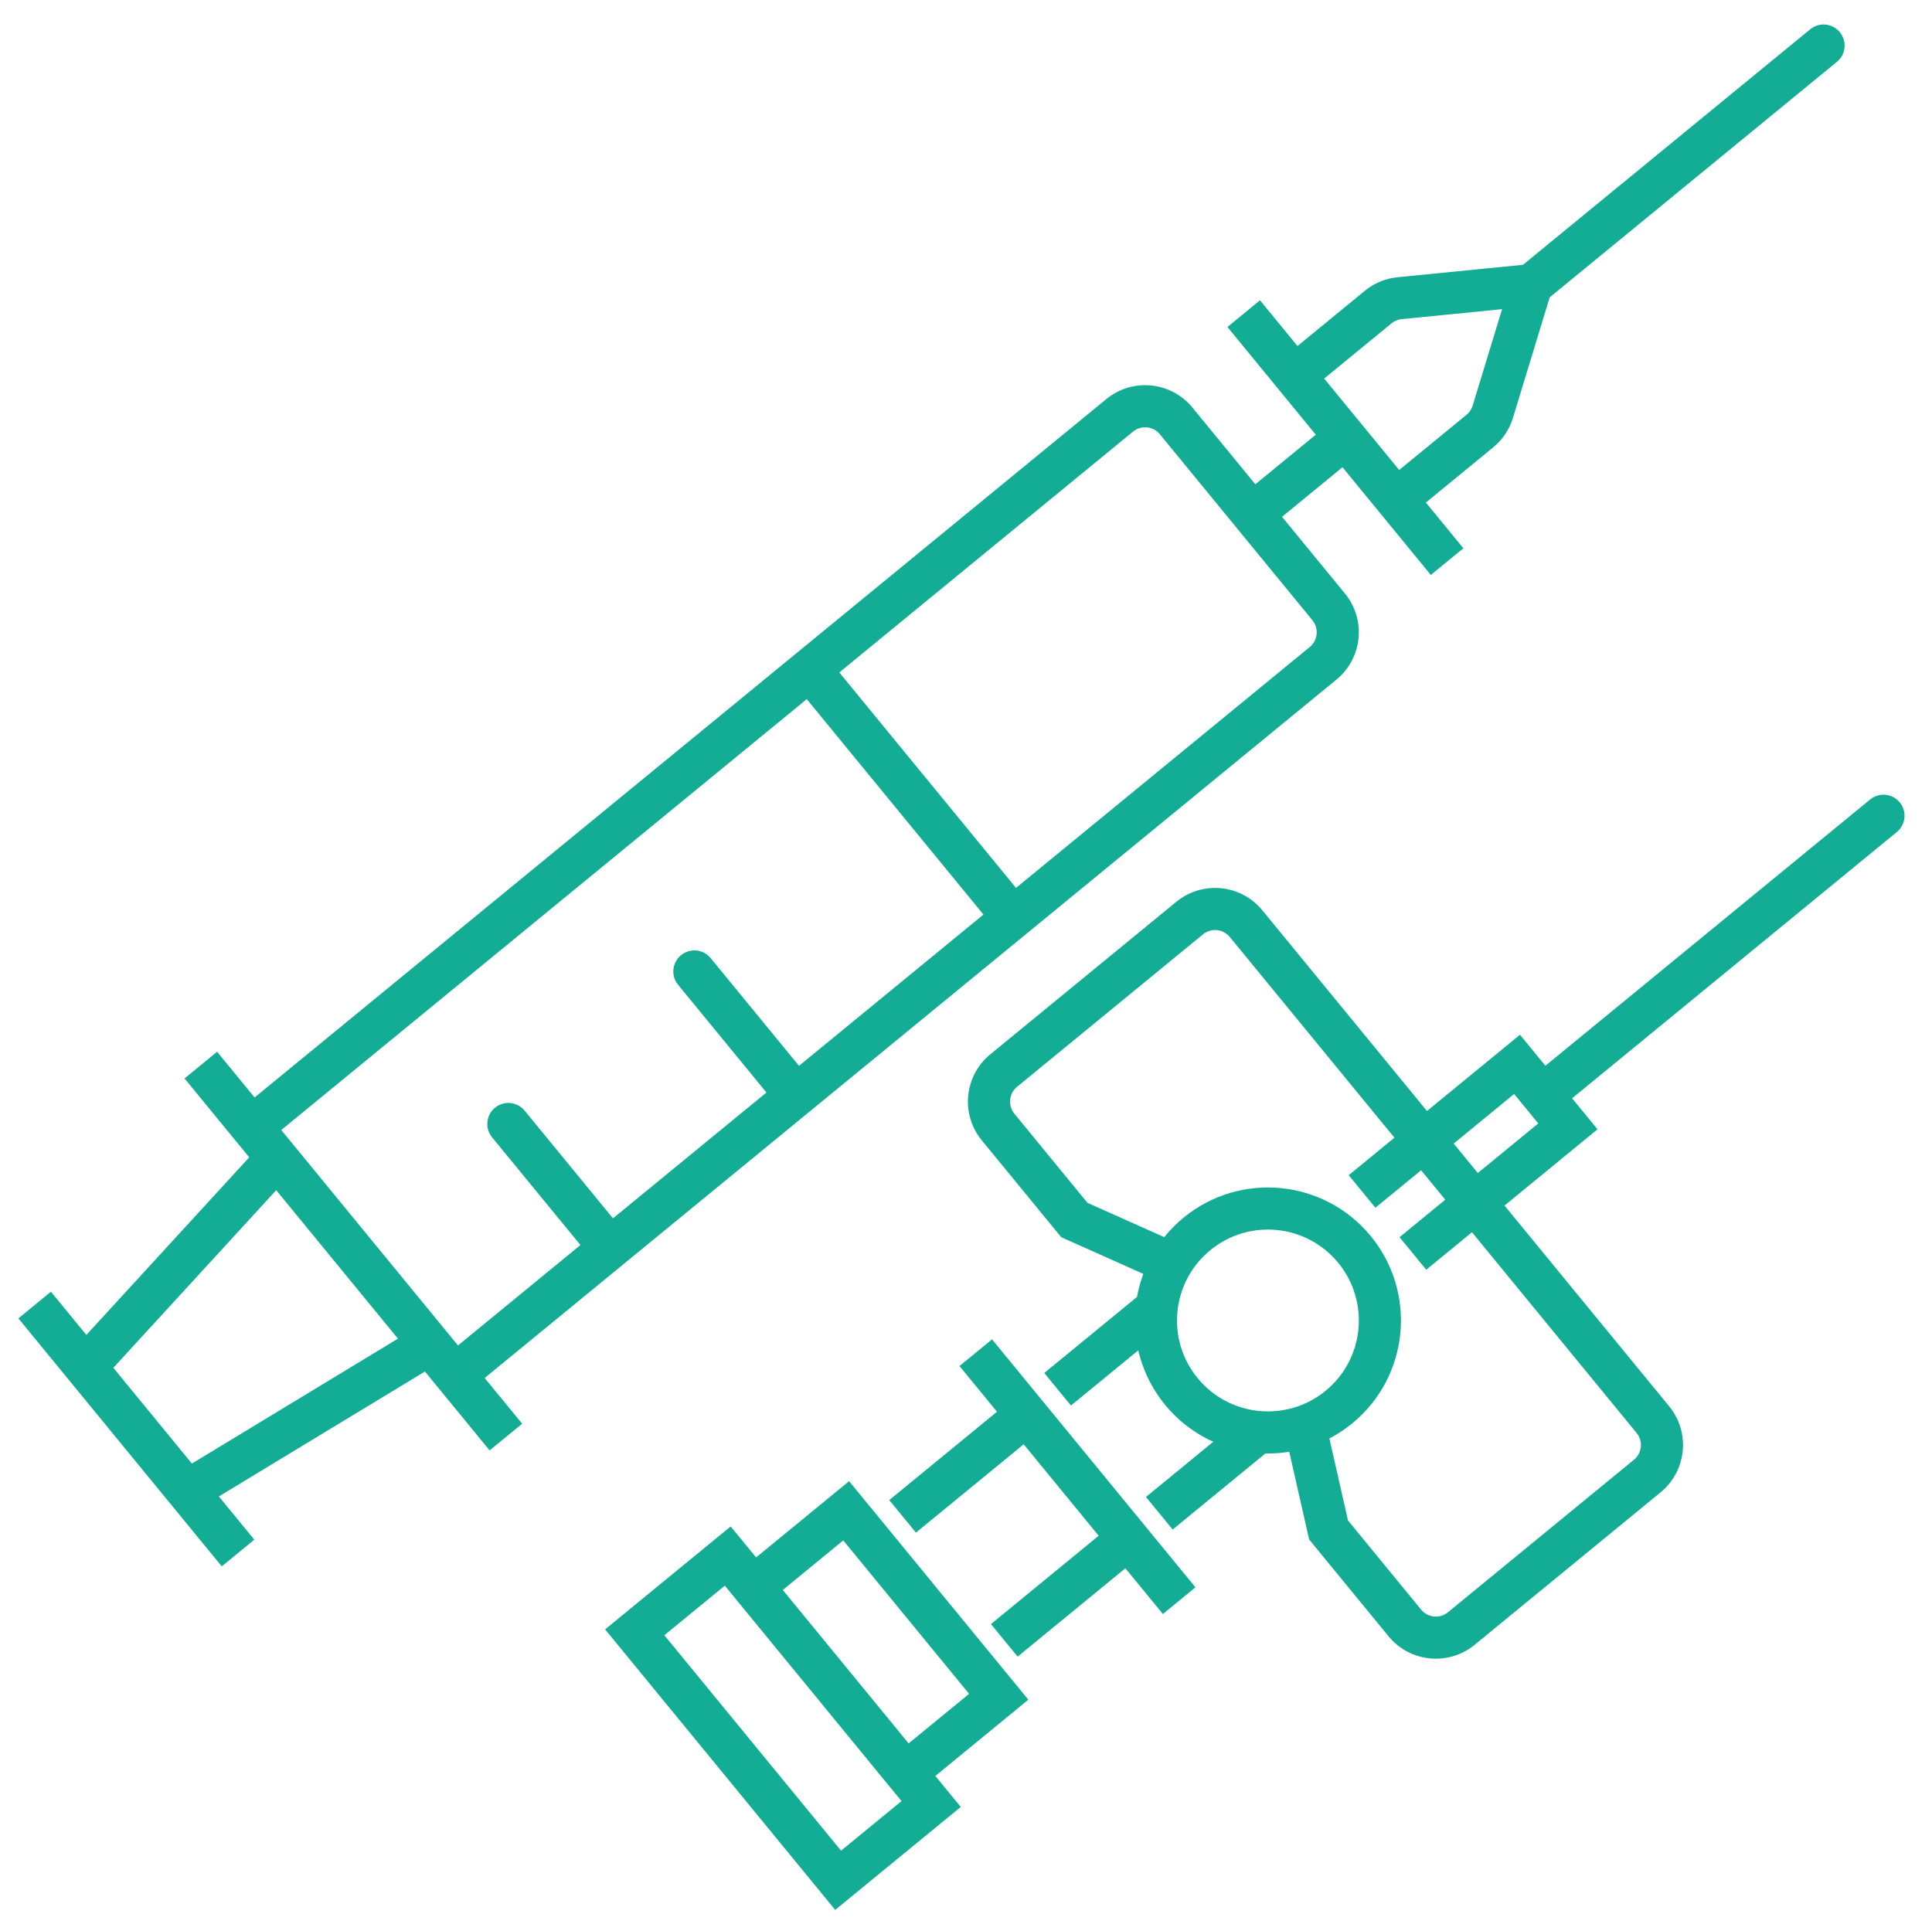 <svg width="257" height="256" viewBox="0 0 257 256" fill="none" xmlns="http://www.w3.org/2000/svg">
<path d="M165.757 122.884L167.922 121.109L165.757 122.884ZM219.869 188.867L217.704 190.643L219.869 188.867ZM219.127 196.373L220.902 198.538H220.902L219.127 196.373ZM194.383 216.665L192.608 214.5H192.608L194.383 216.665ZM186.877 215.923L184.712 217.698L186.877 215.923ZM176.731 203.551L174.001 204.171L174.147 204.815L174.566 205.327L176.731 203.551ZM158.251 122.142L156.476 119.977L158.251 122.142ZM133.508 142.434L135.283 144.599L133.508 142.434ZM132.766 149.94L134.931 148.165V148.165L132.766 149.94ZM142.912 162.312L140.747 164.087L141.166 164.598L141.769 164.868L142.912 162.312ZM96.807 207.019L98.972 205.244L97.196 203.079L95.031 204.854L96.807 207.019ZM84.435 217.165L82.659 215L80.494 216.776L82.27 218.941L84.435 217.165ZM111.491 250.157L109.326 251.932L111.101 254.097L113.266 252.322L111.491 250.157ZM123.862 240.011L125.638 242.176L127.803 240.4L126.027 238.235L123.862 240.011ZM112.56 200.997L114.725 199.222L112.95 197.057L110.785 198.832L112.56 200.997ZM132.852 225.741L134.628 227.906L136.793 226.13L135.017 223.965L132.852 225.741ZM120.48 235.887L118.315 237.662L120.48 235.887ZM201.803 141.606L203.968 139.83L202.192 137.665L200.027 139.441L201.803 141.606ZM208.567 149.854L210.342 152.019L212.507 150.243L210.732 148.078L208.567 149.854ZM205.185 145.73L203.02 147.505V147.505L205.185 145.73ZM252.323 110.693C253.519 109.712 253.693 107.948 252.713 106.752C251.732 105.557 249.968 105.382 248.772 106.363L252.323 110.693ZM60.532 182.942L58.367 184.717H58.367L60.532 182.942ZM148.946 55.255L147.171 53.09L148.946 55.255ZM176.002 88.246L177.778 90.412L176.002 88.246ZM134.763 122.066L136.538 124.231L134.763 122.066ZM94.533 127.469C93.552 126.273 91.788 126.099 90.592 127.079C89.396 128.06 89.222 129.824 90.203 131.02L94.533 127.469ZM81.152 166.032L82.927 168.197L81.152 166.032ZM69.789 147.761C68.808 146.565 67.044 146.391 65.849 147.371C64.653 148.352 64.478 150.116 65.459 151.312L69.789 147.761ZM57.15 178.818L59.315 177.042L57.15 178.818ZM156.452 55.997L154.287 57.773V57.773L156.452 55.997ZM176.744 80.741L174.579 82.516L176.744 80.741ZM183.329 40.853L185.105 43.018L183.329 40.853ZM186.185 39.67L186.461 42.456L186.185 39.67ZM198.576 54.78L201.255 55.597L198.576 54.78ZM185.734 66.471L183.569 68.246V68.246L185.734 66.471ZM196.857 57.349L198.632 59.514H198.632L196.857 57.349ZM244.351 8.226C245.547 7.245 245.721 5.481 244.741 4.285C243.76 3.089 241.996 2.915 240.8 3.895L244.351 8.226ZM163.592 124.66L187.266 153.527L191.596 149.976L167.922 121.109L163.592 124.66ZM187.266 153.527L194.03 161.775L198.36 158.224L191.596 149.976L187.266 153.527ZM194.03 161.775L217.704 190.643L222.034 187.091L198.36 158.224L194.03 161.775ZM217.351 194.208L192.608 214.5L196.159 218.83L220.902 198.538L217.351 194.208ZM189.042 214.147L178.896 201.775L174.566 205.327L184.712 217.698L189.042 214.147ZM179.462 202.931L176.822 191.301L171.361 192.541L174.001 204.171L179.462 202.931ZM156.476 119.977L131.732 140.269L135.283 144.599L160.027 124.307L156.476 119.977ZM130.601 151.716L140.747 164.087L145.077 160.536L134.931 148.165L130.601 151.716ZM141.769 164.868L152.657 169.734L154.942 164.621L144.054 159.756L141.769 164.868ZM142.461 186.995L154.833 176.849L151.282 172.519L138.91 182.664L142.461 186.995ZM155.989 203.49L168.361 193.344L164.81 189.014L152.438 199.16L155.989 203.49ZM127.633 181.739L134.397 189.987L138.727 186.436L131.963 178.188L127.633 181.739ZM134.786 186.046L118.291 199.574L121.842 203.904L138.337 190.377L134.786 186.046ZM134.397 189.987L147.925 206.483L152.255 202.932L138.727 186.436L134.397 189.987ZM147.925 206.483L154.689 214.731L159.019 211.179L152.255 202.932L147.925 206.483ZM148.314 202.542L131.819 216.07L135.37 220.4L151.865 206.872L148.314 202.542ZM95.031 204.854L82.659 215L86.21 219.33L98.582 209.185L95.031 204.854ZM82.27 218.941L109.326 251.932L113.656 248.381L86.6 215.39L82.27 218.941ZM113.266 252.322L125.638 242.176L122.087 237.846L109.715 247.992L113.266 252.322ZM102.354 209.368L98.972 205.244L94.642 208.795L98.024 212.919L102.354 209.368ZM101.964 213.308L114.336 203.163L110.785 198.832L98.413 208.978L101.964 213.308ZM110.395 202.773L130.687 227.516L135.017 223.965L114.725 199.222L110.395 202.773ZM126.027 238.235L122.646 234.111L118.315 237.662L121.697 241.786L126.027 238.235ZM122.646 234.111L102.354 209.368L98.024 212.919L118.315 237.662L122.646 234.111ZM131.077 223.576L118.705 233.722L122.256 238.052L134.628 227.906L131.077 223.576ZM182.959 160.681L191.206 153.917L187.655 149.587L179.408 156.351L182.959 160.681ZM191.206 153.917L203.578 143.771L200.027 139.441L187.655 149.587L191.206 153.917ZM206.791 147.689L194.419 157.835L197.97 162.165L210.342 152.019L206.791 147.689ZM194.419 157.835L186.171 164.598L189.723 168.929L197.97 162.165L194.419 157.835ZM199.638 143.381L203.02 147.505L207.35 143.954L203.968 139.83L199.638 143.381ZM203.02 147.505L206.402 151.629L210.732 148.078L207.35 143.954L203.02 147.505ZM248.772 106.363L203.409 143.565L206.96 147.895L252.323 110.693L248.772 106.363ZM192.608 214.5C191.526 215.387 189.93 215.229 189.042 214.147L184.712 217.698C187.561 221.172 192.685 221.678 196.159 218.83L192.608 214.5ZM217.704 190.643C218.591 191.724 218.433 193.321 217.351 194.208L220.902 198.538C224.376 195.69 224.882 190.565 222.034 187.091L217.704 190.643ZM131.732 140.269C128.259 143.118 127.752 148.242 130.601 151.716L134.931 148.165C134.044 147.083 134.201 145.486 135.283 144.599L131.732 140.269ZM167.922 121.109C165.074 117.635 159.949 117.129 156.476 119.977L160.027 124.307C161.109 123.42 162.705 123.578 163.592 124.66L167.922 121.109ZM176.333 185.033C171.168 189.268 163.547 188.515 159.311 183.35L154.981 186.901C161.178 194.458 172.328 195.56 179.885 189.363L176.333 185.033ZM159.311 183.35C155.075 178.185 155.829 170.564 160.994 166.328L157.443 161.998C149.886 168.195 148.784 179.344 154.981 186.901L159.311 183.35ZM160.994 166.328C166.159 162.092 173.78 162.845 178.016 168.01L182.346 164.459C176.149 156.903 164.999 155.8 157.443 161.998L160.994 166.328ZM178.016 168.01C182.252 173.176 181.499 180.797 176.333 185.033L179.885 189.363C187.441 183.166 188.543 172.016 182.346 164.459L178.016 168.01ZM24.548 143.478L31.311 151.726L35.642 148.175L28.878 139.927L24.548 143.478ZM58.367 184.717L65.131 192.965L69.461 189.414L62.697 181.166L58.367 184.717ZM35.252 152.115L109.483 91.24L105.932 86.91L31.701 147.785L35.252 152.115ZM109.483 91.24L150.722 57.42L147.171 53.09L105.932 86.91L109.483 91.24ZM174.227 86.081L132.987 119.901L136.538 124.231L177.778 90.412L174.227 86.081ZM105.542 90.85L132.598 123.842L136.928 120.291L109.872 87.299L105.542 90.85ZM132.987 119.901L104.12 143.575L107.671 147.905L136.538 124.231L132.987 119.901ZM90.203 131.02L103.73 147.516L108.06 143.964L94.533 127.469L90.203 131.02ZM104.12 143.575L79.376 163.867L82.927 168.197L107.671 147.905L104.12 143.575ZM79.376 163.867L58.757 180.777L62.308 185.107L82.927 168.197L79.376 163.867ZM65.459 151.312L78.987 167.807L83.317 164.256L69.789 147.761L65.459 151.312ZM31.311 151.726L34.694 155.85L39.024 152.299L35.642 148.175L31.311 151.726ZM2.444 175.4L9.208 183.648L13.538 180.097L6.774 171.849L2.444 175.4ZM34.795 152.182L9.309 179.98L13.437 183.764L38.922 155.967L34.795 152.182ZM34.694 155.85L54.985 180.593L59.315 177.042L39.024 152.299L34.694 155.85ZM54.985 180.593L58.367 184.717L62.697 181.166L59.315 177.042L54.985 180.593ZM9.208 183.648L22.736 200.143L27.066 196.592L13.538 180.097L9.208 183.648ZM22.736 200.143L29.5 208.391L33.83 204.84L27.066 196.592L22.736 200.143ZM55.699 176.423L23.45 195.973L26.352 200.762L58.602 181.212L55.699 176.423ZM154.287 57.773L164.433 70.144L168.763 66.593L158.617 54.221L154.287 57.773ZM164.433 70.144L174.579 82.516L178.909 78.965L168.763 66.593L164.433 70.144ZM163.277 43.503L170.041 51.751L174.371 48.2L167.607 39.952L163.277 43.503ZM173.981 52.14L185.105 43.018L181.553 38.688L170.43 47.81L173.981 52.14ZM186.461 42.456L203.99 40.717L203.437 35.145L185.908 36.883L186.461 42.456ZM201.035 37.114L195.898 53.964L201.255 55.597L206.392 38.748L201.035 37.114ZM170.041 51.751L176.805 59.998L181.135 56.447L174.371 48.2L170.041 51.751ZM176.805 59.998L183.569 68.246L187.899 64.695L181.135 56.447L176.805 59.998ZM183.569 68.246L190.333 76.494L194.663 72.943L187.899 64.695L183.569 68.246ZM195.081 55.184L183.958 64.306L187.509 68.636L198.632 59.514L195.081 55.184ZM168.374 70.534L180.745 60.388L177.194 56.058L164.823 66.204L168.374 70.534ZM195.898 53.964C195.752 54.442 195.468 54.867 195.081 55.184L198.632 59.514C199.874 58.496 200.786 57.133 201.255 55.597L195.898 53.964ZM185.105 43.018C185.491 42.701 185.963 42.505 186.461 42.456L185.908 36.883C184.31 37.042 182.795 37.67 181.553 38.688L185.105 43.018ZM177.778 90.412C181.251 87.563 181.757 82.438 178.909 78.965L174.579 82.516C175.466 83.598 175.308 85.194 174.227 86.081L177.778 90.412ZM150.722 57.42C151.804 56.533 153.4 56.691 154.287 57.773L158.617 54.221C155.769 50.748 150.644 50.242 147.171 53.09L150.722 57.42ZM205.489 40.096L224.92 24.161L221.369 19.831L201.938 35.766L205.489 40.096ZM224.92 24.161L244.351 8.226L240.8 3.895L221.369 19.831L224.92 24.161Z" fill="#12AD94"/>
</svg>
